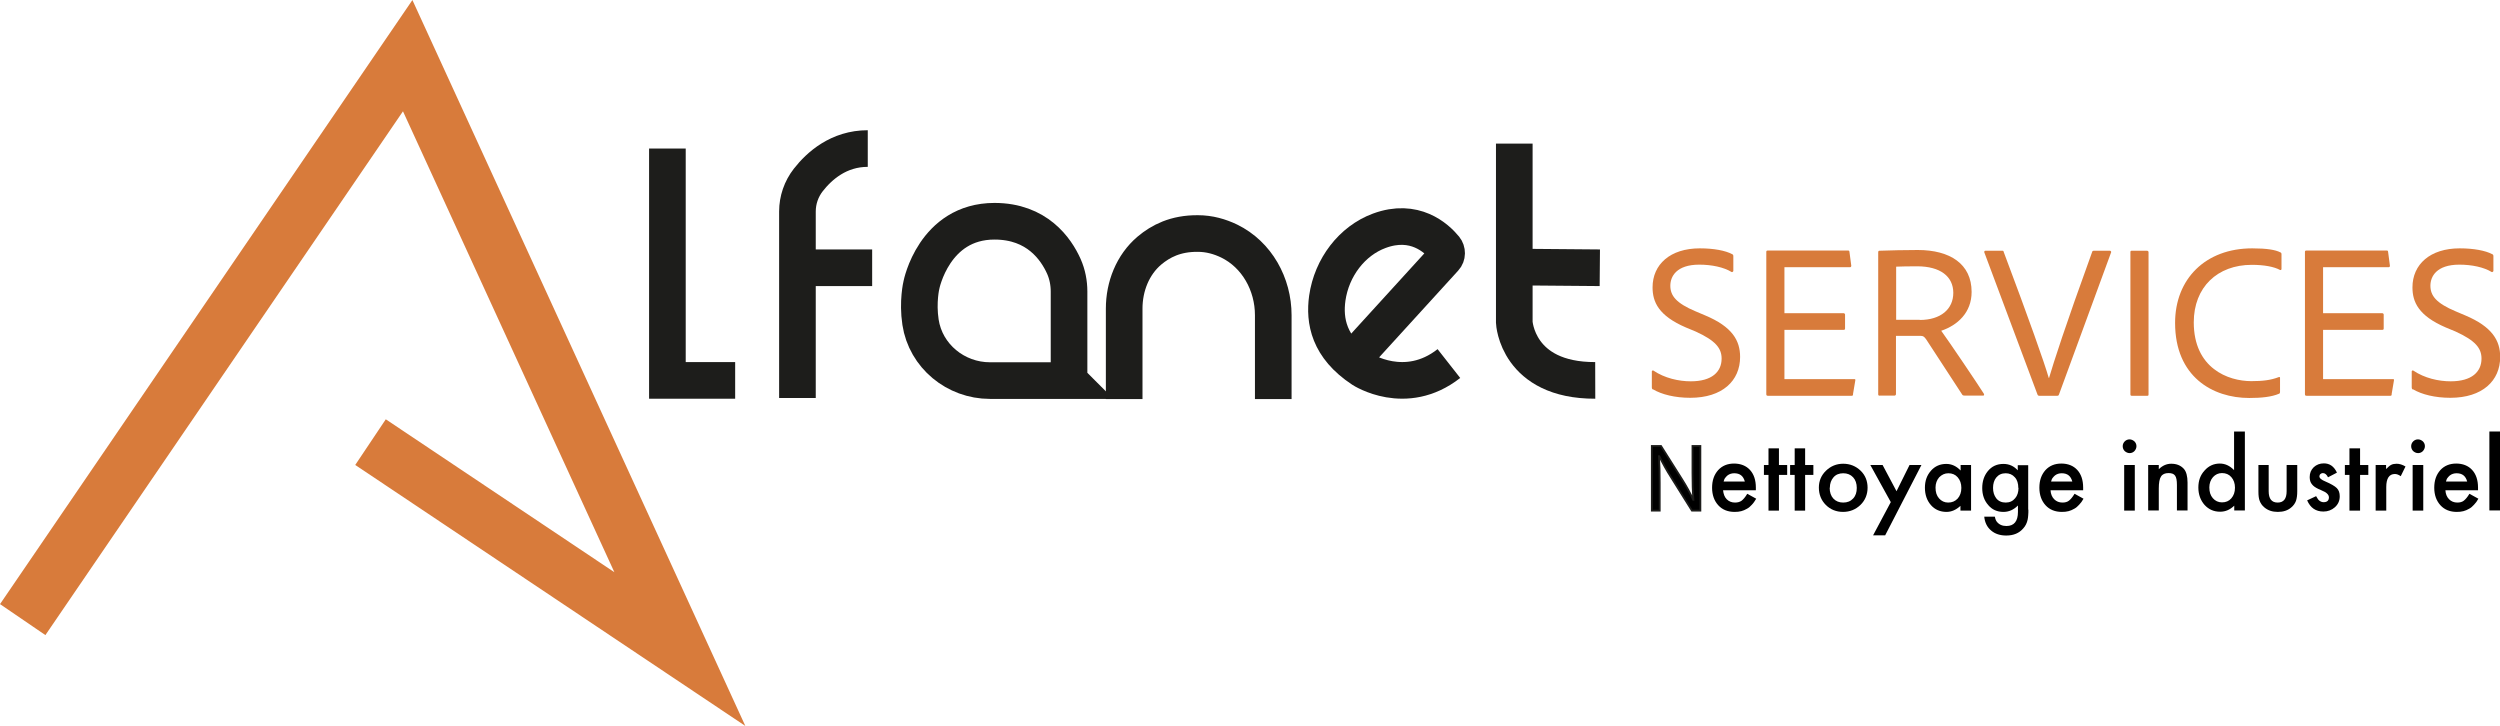 <?xml version="1.0" encoding="UTF-8"?> <svg xmlns="http://www.w3.org/2000/svg" id="Calque_2" data-name="Calque 2" viewBox="0 0 136.5 39.64"><defs><style> .cls-1 { stroke: #d87b3b; stroke-width: 3px; } .cls-1, .cls-2 { fill: none; } .cls-1, .cls-2, .cls-3 { stroke-miterlimit: 10; } .cls-4 { fill: #d87b3b; } .cls-2 { stroke-width: 2px; } .cls-2, .cls-3 { stroke: #1d1d1b; } .cls-3 { stroke-width: .1px; } </style></defs><g id="Calque_1-2" data-name="Calque 1"><g><polyline class="cls-1" points="1.24 33.83 22.26 3.04 37.12 35.44 20.23 24.14"></polyline><polyline class="cls-2" points="36.44 8.11 36.44 20.77 40.14 20.77"></polyline><path class="cls-2" d="M43.54,21.73v-7.11s0-3.07,0-3.07c0-.63,.21-1.23,.59-1.72,.6-.77,1.66-1.72,3.25-1.72"></path><line class="cls-2" x1="47.62" y1="14.62" x2="43.54" y2="14.62"></line><path class="cls-2" d="M58.37,20.77v-4.85c0-.47-.09-.94-.28-1.37-.43-.96-1.47-2.47-3.79-2.47-3.31,0-3.99,3.48-3.99,3.48,0,0-.22,.91-.05,2.03,.28,1.85,1.92,3.19,3.79,3.19h4.33Z"></path><path class="cls-2" d="M61.38,21.79v-4.94c0-1.2,.46-2.39,1.38-3.17,.61-.51,1.42-.94,2.64-.93,.64,0,1.21,.17,1.71,.41,1.52,.74,2.41,2.36,2.41,4.05v4.58"></path><path class="cls-2" d="M74.04,19.41l4.84-5.31c.14-.15,.14-.39,.01-.55-.46-.56-1.66-1.66-3.58-.95-1.49,.55-2.6,2-2.84,3.68-.17,1.23,.07,2.68,1.91,3.89,0,0,2.36,1.54,4.73-.32"></path><path class="cls-2" d="M82.68,7.84v9.76s.15,3.18,4.42,3.17"></path><line class="cls-2" x1="87.35" y1="14.62" x2="82.68" y2="14.58"></line><g><path class="cls-4" d="M90.26,21.27c-.06-.02-.07-.07-.07-.14v-.86s.04-.07,.08-.04c.62,.42,1.39,.59,2.05,.59,1.15,0,1.68-.52,1.68-1.24,0-.56-.32-.98-1.42-1.48l-.53-.22c-1.49-.64-1.82-1.39-1.82-2.19,0-1.25,.96-2.13,2.58-2.13,.76,0,1.4,.12,1.77,.32,.05,.02,.06,.06,.06,.12v.8s-.04,.08-.1,.05c-.42-.26-1.08-.4-1.76-.4-1.25,0-1.58,.65-1.58,1.15,0,.54,.31,.95,1.38,1.4l.52,.22c1.48,.62,1.91,1.37,1.91,2.27,0,1.3-.97,2.23-2.72,2.23-.83,0-1.56-.18-2.03-.46Z"></path><path class="cls-4" d="M101.18,21.54c-.01,.06-.04,.07-.08,.07h-4.56c-.08,0-.1-.02-.1-.1v-7.75c0-.06,.02-.08,.08-.08h4.38c.06,0,.07,.01,.08,.07l.1,.76s0,.08-.06,.08h-3.59v2.51h3.24s.07,.02,.07,.07v.77c0,.06-.04,.07-.07,.07h-3.24v2.69h3.81c.06,0,.07,.02,.06,.07l-.13,.77Z"></path><path class="cls-4" d="M102.62,21.61s-.07-.01-.07-.07v-7.75c0-.06,.01-.1,.07-.1,.67-.02,1.28-.04,2.09-.04,1.76,0,2.94,.76,2.94,2.29,0,1.13-.77,1.82-1.66,2.12,.41,.56,2.01,2.93,2.33,3.44,.02,.05,.02,.1-.04,.1h-1.01c-.07,0-.1-.01-.13-.05-.37-.56-1.37-2.1-1.97-3.02-.1-.14-.16-.19-.28-.19h-1.37v3.19s-.02,.07-.07,.07h-.84Zm2.2-4.14c1.14,0,1.83-.59,1.83-1.48s-.7-1.45-1.98-1.45c-.46,0-.9,.01-1.14,.02v2.9h1.28Z"></path><path class="cls-4" d="M111.88,20.63c.25-.85,.86-2.76,2.35-6.87,.01-.05,.04-.07,.1-.07h.88s.07,.02,.06,.08l-2.85,7.77c-.02,.06-.05,.07-.11,.07h-.95c-.06,0-.08-.01-.11-.06l-2.91-7.78s-.01-.08,.06-.08h.92c.06,0,.07,.01,.08,.06,1.38,3.67,2.24,6.1,2.46,6.88h.02Z"></path><path class="cls-4" d="M117.31,21.53c0,.06-.01,.08-.07,.08h-.84c-.06,0-.08-.02-.08-.08v-7.76c0-.06,.02-.08,.07-.08h.85s.07,.02,.07,.07v7.77Z"></path><path class="cls-4" d="M124.49,21.38c0,.06-.01,.11-.06,.12-.4,.17-.95,.23-1.62,.23-2,0-4.05-1.16-4.05-4.1,0-2.4,1.66-4.07,4.21-4.07,.8,0,1.27,.08,1.54,.22,.04,.01,.06,.05,.06,.1v.8c0,.07-.05,.07-.08,.06-.33-.18-.88-.28-1.54-.28-1.88,0-3.17,1.22-3.17,3.14,0,2.51,1.88,3.21,3.14,3.21,.61,0,1.06-.05,1.5-.22,.05-.01,.07-.01,.07,.05v.73Z"></path><path class="cls-4" d="M130.59,21.54c-.01,.06-.04,.07-.08,.07h-4.56c-.08,0-.1-.02-.1-.1v-7.75c0-.06,.02-.08,.08-.08h4.38c.06,0,.07,.01,.08,.07l.1,.76s0,.08-.06,.08h-3.59v2.51h3.24s.07,.02,.07,.07v.77c0,.06-.04,.07-.07,.07h-3.24v2.69h3.81c.06,0,.07,.02,.06,.07l-.13,.77Z"></path><path class="cls-4" d="M131.75,21.27c-.06-.02-.07-.07-.07-.14v-.86s.04-.07,.08-.04c.62,.42,1.39,.59,2.05,.59,1.15,0,1.68-.52,1.68-1.24,0-.56-.32-.98-1.42-1.48l-.53-.22c-1.49-.64-1.82-1.39-1.82-2.19,0-1.25,.96-2.13,2.58-2.13,.76,0,1.4,.12,1.78,.32,.05,.02,.06,.06,.06,.12v.8s-.04,.08-.1,.05c-.42-.26-1.08-.4-1.76-.4-1.25,0-1.58,.65-1.58,1.15,0,.54,.31,.95,1.38,1.4l.52,.22c1.47,.62,1.91,1.37,1.91,2.27,0,1.3-.97,2.23-2.72,2.23-.83,0-1.56-.18-2.03-.46Z"></path></g><g><path class="cls-3" d="M90.19,27.88v-3.53h.5l1.13,1.79c.26,.41,.47,.79,.63,1.15h.01c-.04-.48-.05-.91-.05-1.46v-1.48h.43v3.53h-.46l-1.12-1.79c-.25-.39-.48-.8-.66-1.18h-.02c.03,.45,.04,.87,.04,1.46v1.51h-.43Z"></path><path d="M95.86,26.77h-1.78c.02,.2,.08,.37,.2,.49,.12,.12,.27,.18,.45,.18,.14,0,.26-.03,.36-.1,.09-.07,.2-.19,.31-.38l.49,.27c-.08,.13-.15,.24-.24,.33-.08,.09-.17,.17-.27,.22-.1,.06-.2,.1-.31,.13s-.23,.04-.36,.04c-.37,0-.67-.12-.89-.36-.22-.24-.34-.56-.34-.96s.11-.71,.33-.96c.22-.24,.51-.36,.87-.36s.66,.12,.87,.35c.21,.23,.32,.55,.32,.96v.14Zm-.59-.47c-.08-.31-.27-.46-.58-.46-.07,0-.14,.01-.2,.03-.06,.02-.12,.05-.17,.09-.05,.04-.09,.09-.13,.14s-.06,.12-.08,.19h1.15Z"></path><path d="M97.13,25.93v1.95h-.57v-1.95h-.25v-.54h.25v-.91h.57v.91h.45v.54h-.45Z"></path><path d="M98.56,25.93v1.95h-.57v-1.95h-.25v-.54h.25v-.91h.57v.91h.45v.54h-.45Z"></path><path d="M99.31,26.62c0-.36,.13-.67,.39-.92s.57-.38,.94-.38,.69,.13,.95,.38c.26,.25,.38,.57,.38,.93s-.13,.69-.39,.94c-.26,.25-.58,.38-.95,.38s-.69-.13-.94-.38c-.25-.25-.38-.57-.38-.95Zm.59,.01c0,.25,.07,.45,.2,.59,.14,.15,.32,.22,.54,.22s.4-.07,.54-.22,.2-.34,.2-.58-.07-.44-.2-.58c-.14-.15-.32-.22-.54-.22s-.4,.07-.53,.22-.2,.34-.2,.57Z"></path><path d="M103.24,27.42l-1.12-2.03h.67l.76,1.43,.71-1.43h.65l-1.98,3.84h-.66l.97-1.82Z"></path><path d="M107.04,25.39h.58v2.49h-.58v-.26c-.24,.22-.49,.33-.76,.33-.34,0-.63-.12-.85-.37-.22-.25-.33-.57-.33-.95s.11-.68,.33-.93,.5-.37,.84-.37c.29,0,.55,.12,.78,.36v-.29Zm-1.36,1.24c0,.24,.06,.43,.19,.58,.13,.15,.3,.23,.5,.23,.21,0,.38-.07,.52-.22,.13-.15,.2-.34,.2-.58s-.07-.43-.2-.58c-.13-.15-.3-.22-.51-.22-.2,0-.36,.08-.5,.22-.13,.15-.2,.34-.2,.56Z"></path><path d="M110.75,27.82c0,.12,0,.22-.01,.31,0,.09-.02,.17-.03,.24-.04,.19-.12,.35-.24,.48-.22,.26-.53,.39-.93,.39-.33,0-.61-.09-.82-.27-.22-.18-.35-.44-.38-.76h.58c.02,.12,.06,.22,.11,.28,.12,.15,.29,.23,.52,.23,.42,0,.63-.26,.63-.77v-.35c-.23,.23-.49,.35-.79,.35-.34,0-.62-.12-.83-.37-.22-.25-.33-.56-.33-.93s.1-.67,.3-.92c.22-.27,.5-.4,.86-.4,.31,0,.57,.12,.78,.35v-.28h.57v2.43Zm-.55-1.18c0-.24-.06-.44-.19-.58-.13-.15-.3-.22-.5-.22-.22,0-.39,.08-.52,.24-.11,.14-.17,.33-.17,.56s.06,.41,.17,.56c.12,.16,.3,.24,.52,.24s.39-.08,.52-.24c.12-.14,.18-.33,.18-.56Z"></path><path d="M113.74,26.77h-1.78c.01,.2,.08,.37,.2,.49,.12,.12,.27,.18,.45,.18,.14,0,.26-.03,.35-.1,.09-.07,.2-.19,.31-.38l.49,.27c-.07,.13-.15,.24-.24,.33-.08,.09-.17,.17-.27,.22-.1,.06-.2,.1-.31,.13-.11,.03-.23,.04-.36,.04-.37,0-.67-.12-.89-.36-.22-.24-.34-.56-.34-.96s.11-.71,.33-.96c.22-.24,.51-.36,.87-.36s.66,.12,.87,.35c.21,.23,.32,.55,.32,.96v.14Zm-.59-.47c-.08-.31-.27-.46-.58-.46-.07,0-.14,.01-.2,.03-.06,.02-.12,.05-.17,.09-.05,.04-.09,.09-.13,.14s-.06,.12-.08,.19h1.15Z"></path><path d="M115.9,24.36c0-.1,.04-.19,.11-.26,.07-.07,.16-.11,.26-.11s.19,.04,.27,.11c.07,.07,.11,.16,.11,.26s-.04,.19-.11,.27c-.07,.07-.16,.11-.26,.11s-.19-.04-.27-.11c-.07-.07-.11-.16-.11-.27Zm.66,1.03v2.49h-.58v-2.49h.58Z"></path><path d="M117.29,25.39h.58v.23c.2-.2,.43-.3,.68-.3,.29,0,.51,.09,.68,.27,.14,.15,.21,.41,.21,.76v1.52h-.58v-1.39c0-.25-.03-.41-.1-.51-.07-.1-.19-.14-.36-.14-.19,0-.33,.06-.41,.19-.08,.12-.12,.34-.12,.65v1.2h-.58v-2.49Z"></path><path d="M121.99,23.56h.58v4.31h-.58v-.26c-.23,.22-.48,.33-.77,.33-.34,0-.62-.12-.85-.37-.22-.25-.34-.57-.34-.95s.11-.68,.34-.93c.22-.25,.5-.38,.83-.38,.29,0,.55,.12,.78,.36v-2.11Zm-1.36,3.06c0,.24,.06,.43,.19,.58,.13,.15,.3,.23,.5,.23,.21,0,.38-.07,.51-.22,.13-.15,.2-.34,.2-.58s-.07-.43-.2-.58c-.13-.15-.3-.22-.51-.22-.2,0-.36,.08-.49,.22-.13,.15-.2,.34-.2,.56Z"></path><path d="M123.87,25.39v1.43c0,.41,.16,.62,.49,.62s.49-.21,.49-.62v-1.43h.58v1.44c0,.2-.02,.37-.07,.52-.05,.13-.13,.25-.25,.35-.19,.17-.44,.25-.74,.25s-.54-.08-.74-.25c-.12-.1-.2-.22-.25-.35-.05-.12-.07-.29-.07-.52v-1.44h.58Z"></path><path d="M127.59,25.81l-.48,.25c-.07-.15-.17-.23-.28-.23-.05,0-.1,.02-.13,.05-.04,.03-.06,.08-.06,.13,0,.1,.11,.19,.33,.28,.3,.13,.51,.25,.62,.36,.11,.11,.16,.26,.16,.45,0,.24-.09,.44-.27,.6-.17,.15-.38,.23-.62,.23-.42,0-.71-.2-.89-.61l.49-.23c.07,.12,.12,.2,.16,.23,.07,.06,.15,.1,.25,.1,.19,0,.29-.09,.29-.27,0-.1-.07-.2-.22-.29-.06-.03-.12-.06-.17-.08-.06-.03-.12-.06-.18-.08-.17-.08-.28-.16-.35-.25-.09-.1-.13-.24-.13-.4,0-.22,.07-.39,.22-.54,.15-.14,.34-.21,.55-.21,.32,0,.55,.16,.71,.49Z"></path><path d="M128.86,25.93v1.95h-.58v-1.95h-.25v-.54h.25v-.91h.58v.91h.45v.54h-.45Z"></path><path d="M129.7,25.39h.58v.22c.11-.11,.2-.19,.28-.23,.08-.04,.18-.06,.3-.06,.15,0,.31,.05,.48,.15l-.26,.53c-.11-.08-.22-.12-.32-.12-.31,0-.47,.24-.47,.71v1.29h-.58v-2.49Z"></path><path d="M131.65,24.36c0-.1,.04-.19,.11-.26,.07-.07,.16-.11,.26-.11s.19,.04,.27,.11c.07,.07,.11,.16,.11,.26s-.04,.19-.11,.27c-.07,.07-.16,.11-.26,.11s-.19-.04-.27-.11c-.07-.07-.11-.16-.11-.27Zm.66,1.03v2.49h-.58v-2.49h.58Z"></path><path d="M135.3,26.77h-1.78c.01,.2,.08,.37,.2,.49,.12,.12,.27,.18,.45,.18,.14,0,.26-.03,.35-.1,.09-.07,.2-.19,.31-.38l.49,.27c-.07,.13-.15,.24-.24,.33-.08,.09-.17,.17-.27,.22-.1,.06-.2,.1-.31,.13-.11,.03-.23,.04-.36,.04-.37,0-.67-.12-.89-.36-.22-.24-.34-.56-.34-.96s.11-.71,.33-.96c.22-.24,.51-.36,.87-.36s.66,.12,.87,.35c.21,.23,.32,.55,.32,.96v.14Zm-.59-.47c-.08-.31-.27-.46-.58-.46-.07,0-.14,.01-.2,.03-.06,.02-.12,.05-.17,.09-.05,.04-.09,.09-.13,.14s-.06,.12-.08,.19h1.15Z"></path><path d="M136.5,23.56v4.31h-.58v-4.31h.58Z"></path></g></g></g></svg> 